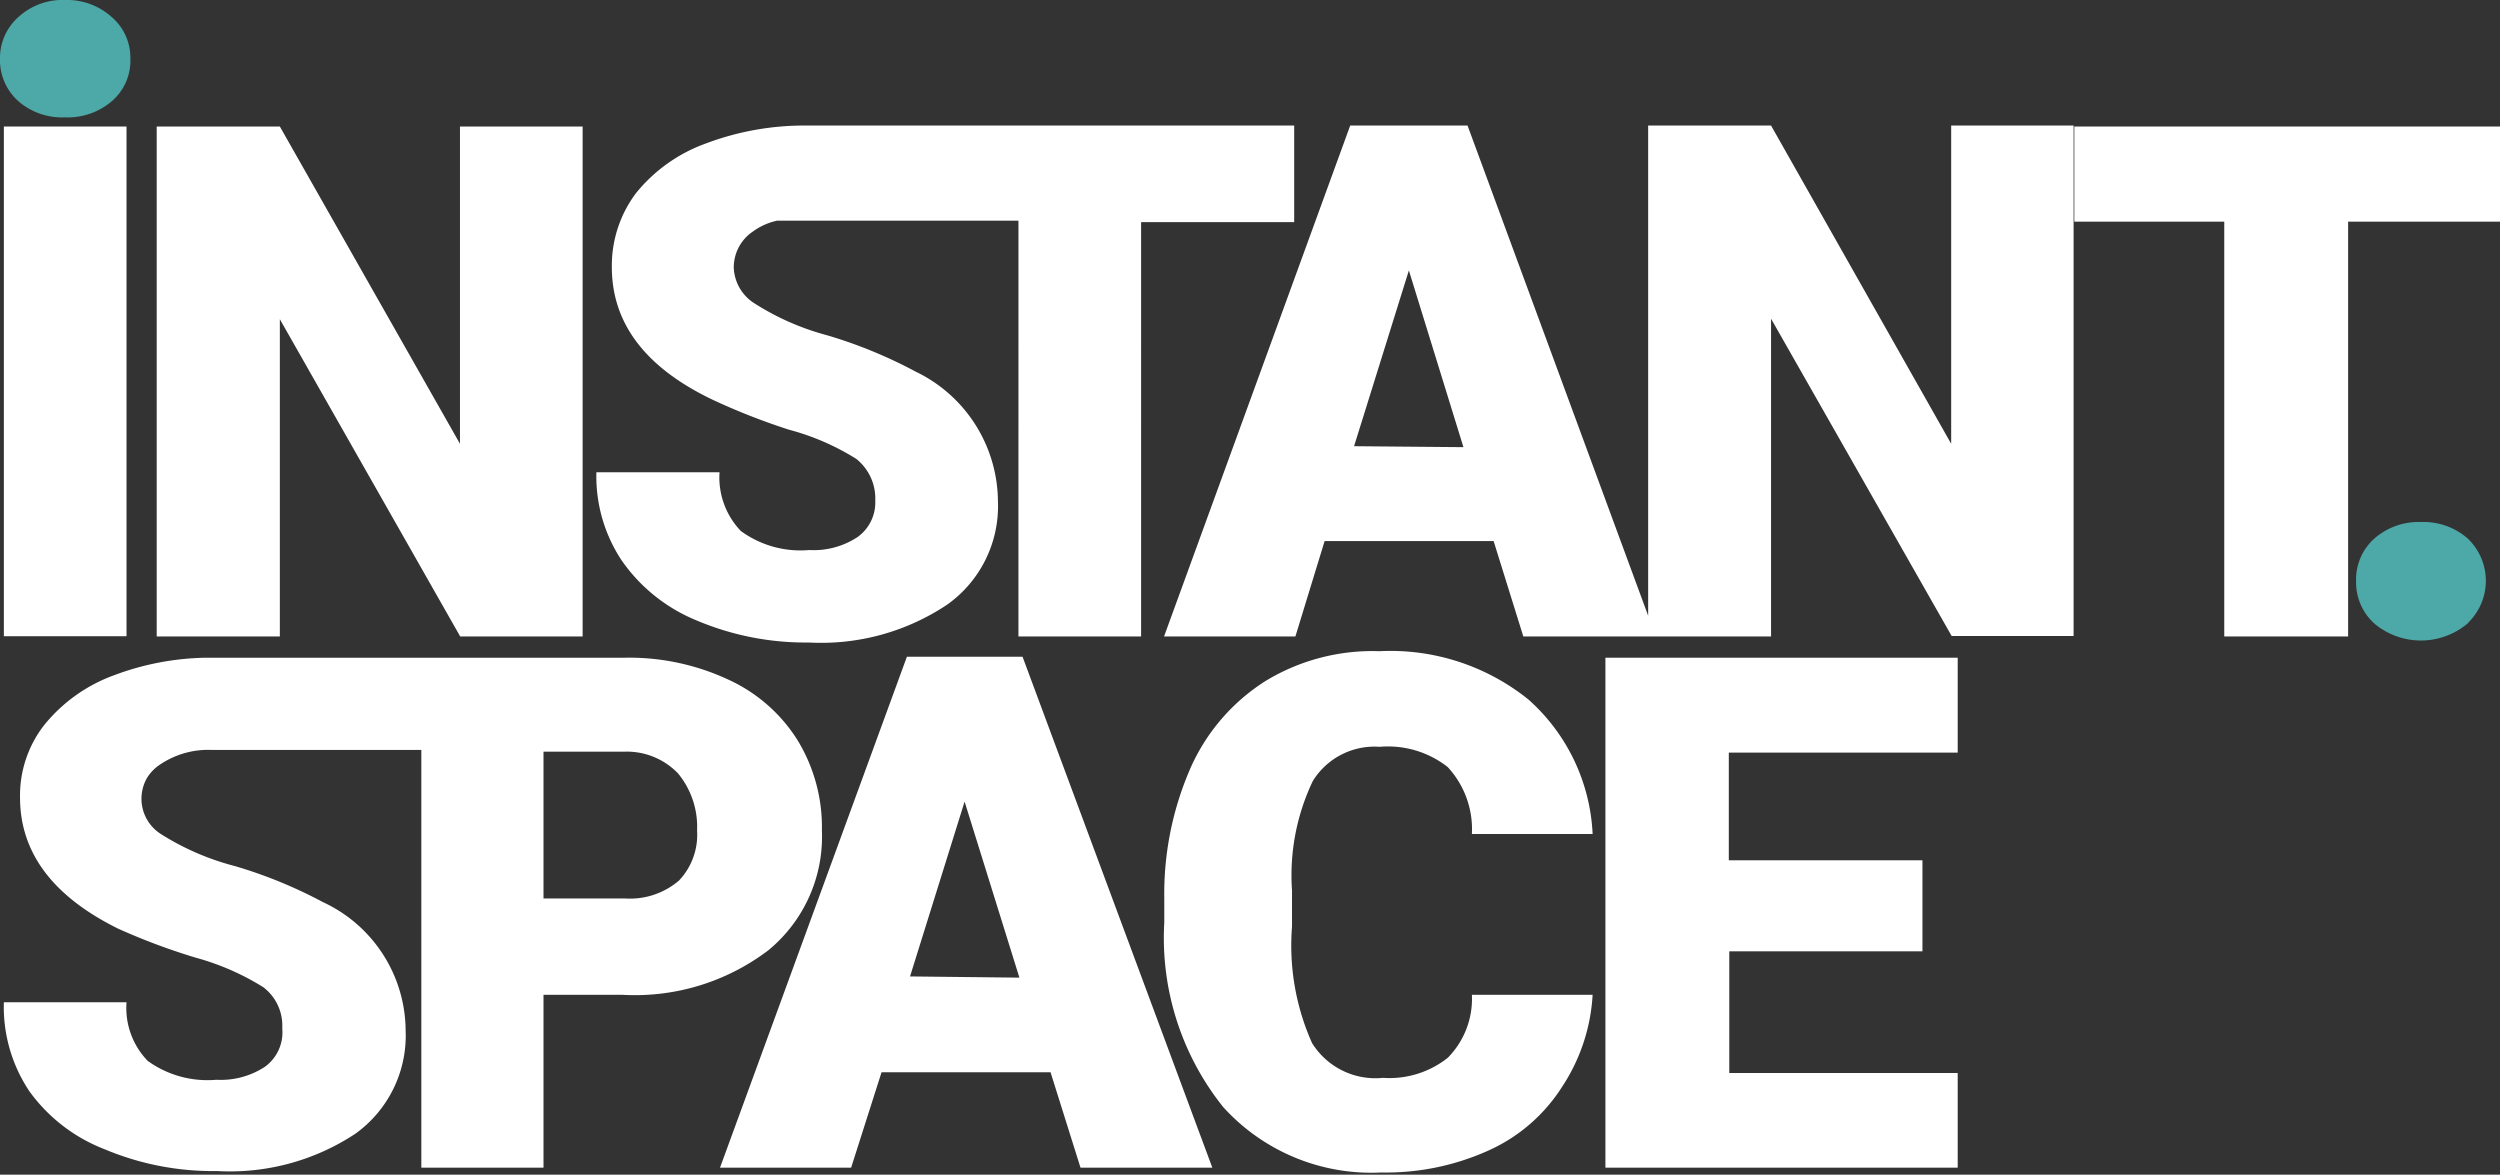 <svg id="Layer_1" data-name="Layer 1" xmlns="http://www.w3.org/2000/svg" viewBox="0 0 103.54 48.65"><rect x="0" y="0" width="103.54" height="48.65" fill="#333333" stroke="none"/><path d="M40.05,29,32.31,50.16h5.43L39,46.21h7l1.24,3.95h5.46L44.84,29Zm.13,13.24L42.44,35l2.27,7.29Z" transform="translate(-2.49 -1.8)" style="fill:#fff"/><path d="M59.63,32.73a4,4,0,0,1,2.82.84,3.79,3.79,0,0,1,1,2.77h5a7.94,7.94,0,0,0-2.66-5.57,9.11,9.11,0,0,0-6.17-2A8.52,8.52,0,0,0,54.91,30,8.18,8.18,0,0,0,51.8,33.6,13,13,0,0,0,50.71,39v1a11.21,11.21,0,0,0,2.44,7.65,8.28,8.28,0,0,0,6.55,2.71,10.32,10.32,0,0,0,4.48-.93,7,7,0,0,0,3-2.61A7.69,7.69,0,0,0,68.45,43l-5,0a3.47,3.47,0,0,1-1,2.61,3.88,3.88,0,0,1-2.68.83A3.09,3.09,0,0,1,56.83,45,9.91,9.91,0,0,1,56,40.18v-1.5a9.07,9.07,0,0,1,.86-4.53A3,3,0,0,1,59.63,32.73Z" transform="translate(-2.49 -1.8)" style="fill:#fff"/><polygon points="81.08 31.17 81.08 27.24 66.49 27.24 66.49 48.36 81.08 48.36 81.08 44.44 71.62 44.44 71.62 39.4 79.62 39.4 79.62 35.63 71.6 35.63 71.6 31.17 81.08 31.17" style="fill:#fff"/><path d="M36.53,36.2a6.92,6.92,0,0,0-1-3.73,6.63,6.63,0,0,0-2.89-2.53,9.71,9.71,0,0,0-4.28-.9H11a11.31,11.31,0,0,0-3.77.72,6.64,6.64,0,0,0-2.91,2.07,4.74,4.74,0,0,0-1,3q0,3.42,4.06,5.43a26.24,26.24,0,0,0,3.24,1.21,10.45,10.45,0,0,1,2.78,1.22,2,2,0,0,1,.78,1.7,1.76,1.76,0,0,1-.73,1.6,3.34,3.34,0,0,1-2,.53,4.23,4.23,0,0,1-2.84-.78,3.15,3.15,0,0,1-.88-2.43H2.65A6.28,6.28,0,0,0,3.71,47,6.91,6.91,0,0,0,6.83,49.4a11.57,11.57,0,0,0,4.65.9,9.42,9.42,0,0,0,5.72-1.54,5,5,0,0,0,2.09-4.27,5.9,5.9,0,0,0-3.43-5.33,19.2,19.2,0,0,0-3.64-1.49,10.75,10.75,0,0,1-3.07-1.33A1.73,1.73,0,0,1,8.59,34a1.8,1.8,0,0,1,.55-.55,3.57,3.57,0,0,1,2.15-.59h8.65V50.16H25V43h3.25a9.14,9.14,0,0,0,6.07-1.85A6.09,6.09,0,0,0,36.53,36.2Zm-5.92,2.07a3.12,3.12,0,0,1-2.25.74H25V32.93h3.39a2.94,2.94,0,0,1,2.18.9,3.47,3.47,0,0,1,.79,2.37A2.75,2.75,0,0,1,30.61,38.27Z" transform="translate(-2.49 -1.8)" style="fill:#fff"/><path d="M102.77,23.42a2.78,2.78,0,0,1,1.92.68,2.42,2.42,0,0,1,.08,3.43l-.08.09a3,3,0,0,1-3.87,0,2.3,2.3,0,0,1-.75-1.76,2.27,2.27,0,0,1,.75-1.75A2.78,2.78,0,0,1,102.77,23.42Z" transform="translate(-2.49 -1.8)" style="fill:#4DA9A8"/><rect x="0.16" y="5.24" width="5.08" height="21.11" style="fill:#fff"/><polygon points="19.05 18.38 11.59 5.24 6.49 5.24 6.49 26.36 11.59 26.36 11.59 13.22 19.06 26.36 24.13 26.36 24.13 5.24 19.05 5.24 19.05 18.38" style="fill:#fff"/><path d="M56.09,7H35.92a11.53,11.53,0,0,0-4.19.74,6.59,6.59,0,0,0-2.9,2.06,5,5,0,0,0-1,3.06q0,3.47,4.1,5.46a26.74,26.74,0,0,0,3.25,1.28,10.12,10.12,0,0,1,2.78,1.21,2.1,2.1,0,0,1,.78,1.73,1.76,1.76,0,0,1-.73,1.5,3.29,3.29,0,0,1-2,.54,4.18,4.18,0,0,1-2.84-.79,3.21,3.21,0,0,1-.88-2.43h-5.1A6.3,6.3,0,0,0,28.23,25a7,7,0,0,0,3.12,2.5,11.57,11.57,0,0,0,4.64.91,9.39,9.39,0,0,0,5.73-1.57,5,5,0,0,0,2.1-4.29,6,6,0,0,0-3.41-5.36,19.33,19.33,0,0,0-3.65-1.5,10.74,10.74,0,0,1-3.06-1.35,1.83,1.83,0,0,1-.82-1.44,1.79,1.79,0,0,1,.79-1.51,2.66,2.66,0,0,1,1-.45h10V28.16h5.08V11h6.34Z" transform="translate(-2.49 -1.8)" style="fill:#fff"/><path d="M83.3,20.18,75.84,7H70.75V27.3L63.27,7H58.41L50.7,28.16h5.44l1.21-3.95h7l1.23,3.95H75.84V15l7.48,13.14h5.05V7H83.3Zm-24.73.1L60.84,13l2.26,7.32Z" transform="translate(-2.49 -1.8)" style="fill:#fff"/><polygon points="85.91 5.24 85.91 9.18 92.12 9.18 92.12 26.36 97.25 26.36 97.25 9.18 103.54 9.18 103.54 5.24 85.91 5.24" style="fill:#fff"/><path d="M5.19,1.8a2.76,2.76,0,0,1,1.92.7,2.22,2.22,0,0,1,.78,1.73A2.21,2.21,0,0,1,7.11,6a2.79,2.79,0,0,1-1.92.66A2.77,2.77,0,0,1,3.26,6a2.28,2.28,0,0,1-.77-1.78A2.26,2.26,0,0,1,3.26,2.5,2.7,2.7,0,0,1,5.19,1.8Z" transform="translate(-2.49 -1.8)" style="fill:#4DA9A8"/></svg>